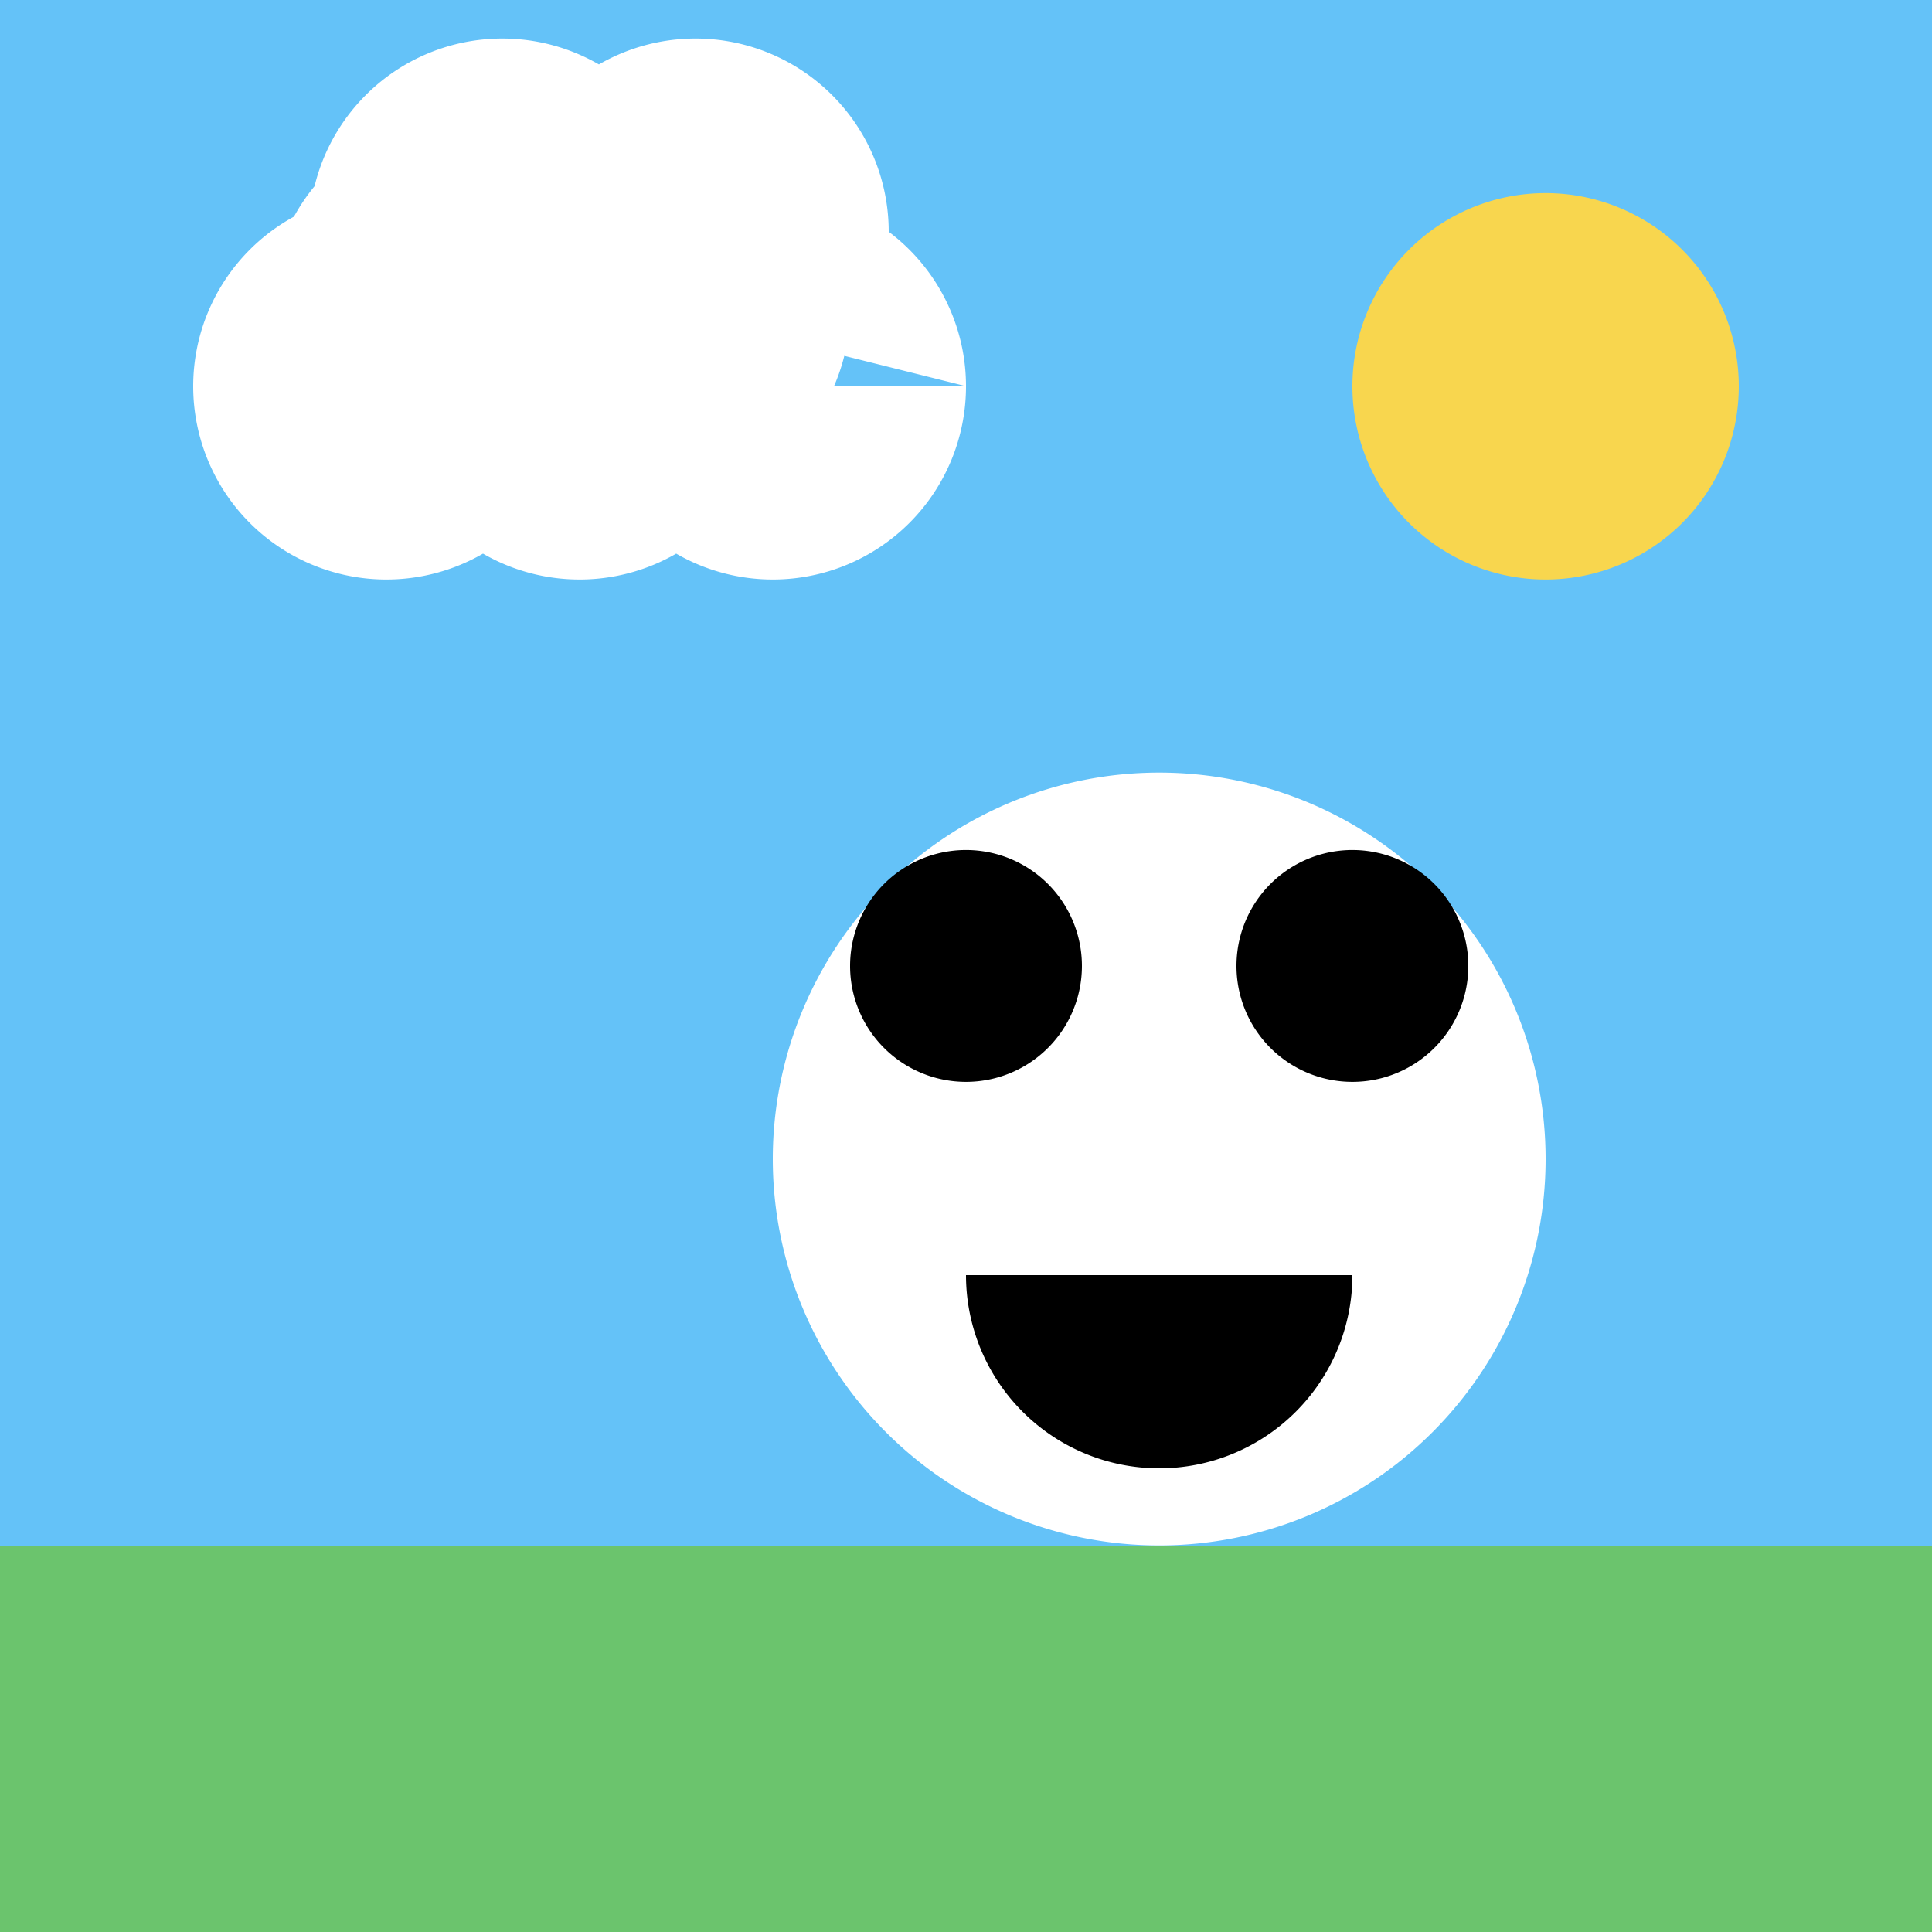 <!--

Generated by DrawGPT.
Free, open source, AI generated images in SVG, PNG, and HTML Canvas format.
https://drawgpt.ai

Created: 2023-09-26T21:14:38.304Z
Link: https://drawgpt.ai/prompt/62212/

-->
<svg xmlns="http://www.w3.org/2000/svg" xmlns:xlink="http://www.w3.org/1999/xlink" width="500" height="500"><defs/><g><rect fill="#64C2F8" stroke="none" x="0" y="0" width="512" height="512"/><path fill="#F8D64E" stroke="none" paint-order="stroke fill markers" d=" M 450 100 A 50 50 0 1 1 450 99.95"/><path fill="#FFFFFF" stroke="none" paint-order="stroke fill markers" d=" M 150 100 A 50 50 0 1 1 150 99.95 L 200 100 A 50 50 0 1 1 200 99.95 L 250 100 A 50 50 0 1 1 250 99.95 L 170 80 A 50 50 0 1 1 170 79.95 L 220 80 A 50 50 0 1 1 220 79.95 L 180 60 A 50 50 0 1 1 180 59.95 L 230 60 A 50 50 0 1 1 230 59.95"/><rect fill="#6BC46D" stroke="none" x="0" y="400" width="512" height="512"/><path fill="#FFFFFF" stroke="none" paint-order="stroke fill markers" d=" M 400 300 A 100 100 0 1 1 400 299.9"/><path fill="#000000" stroke="none" paint-order="stroke fill markers" d=" M 280 250 A 30 30 0 1 1 280 249.97"/><path fill="#000000" stroke="none" paint-order="stroke fill markers" d=" M 380 250 A 30 30 0 1 1 380 249.97"/><path fill="#000000" stroke="none" paint-order="stroke fill markers" d=" M 350 330 A 50 50 0 0 1 250 330"/><path fill="none" stroke="none"/></g></svg>